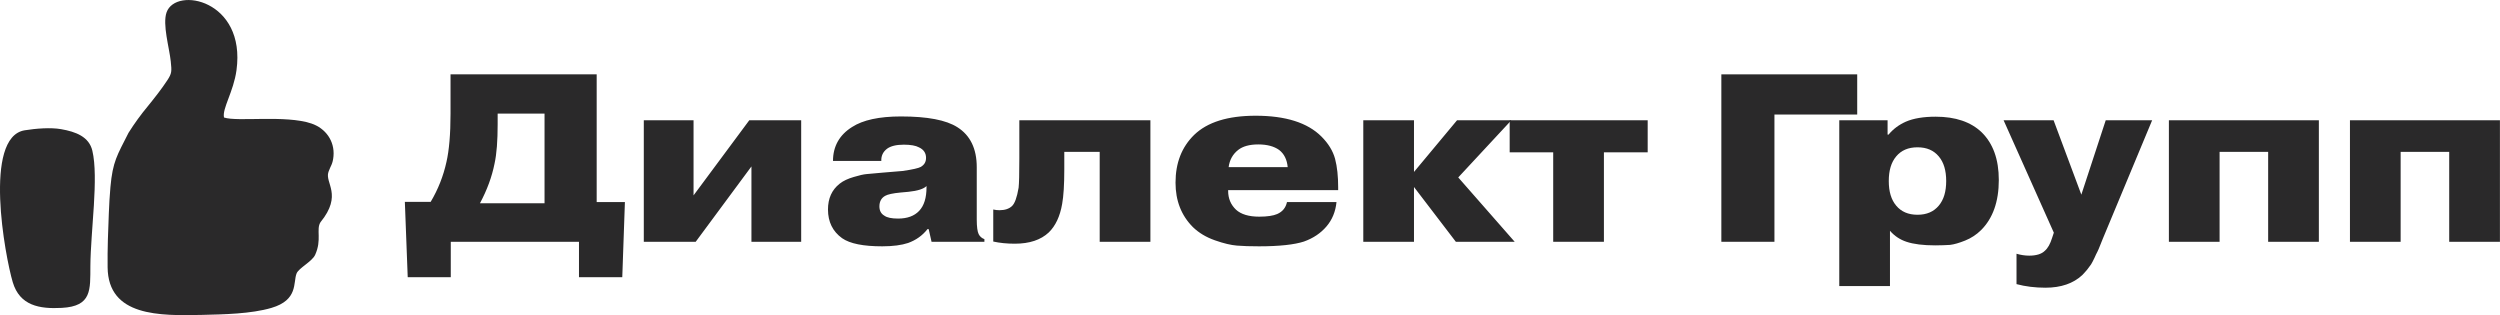 <?xml version="1.0" encoding="UTF-8"?> <svg xmlns="http://www.w3.org/2000/svg" width="10583" height="1335" viewBox="0 0 10583 1335" fill="none"><g clip-path="url(#clip0_488_445)"><path fill-rule="evenodd" clip-rule="evenodd" d="M53.932 1194.47C83.615 1294.07 167.033 1308.41 261.518 1303.35C389.764 1296.41 381.791 1226.54 382.59 1125.73C383.668 977.977 418.133 752.761 390.935 637.972C376.963 578.936 321.21 557.648 258.61 546.769C214.018 538.986 152.732 543.862 104.574 551.551C-72.249 580.343 21.53 1085.64 53.932 1194.47ZM722.874 260.22C727.236 301.907 727.705 310.205 708.34 339.747C684.472 376.227 654.227 414.584 626.421 448.814C596.458 484.78 568.98 522.667 544.08 562.196C495.643 658.228 477.356 682.893 467.462 791.819C464.178 828.629 462.21 865.203 460.71 902.247C457.708 977.788 454.567 1054.36 455.551 1131.4C457.568 1340.25 675.844 1337.02 855.81 1333.03C947.529 1330.83 1062.32 1328.77 1148.69 1303.49C1263.57 1269.87 1240.27 1195.5 1255.51 1157.52C1264.56 1134.73 1321.06 1107.21 1333.95 1079.07C1363.5 1014.6 1337.1 971.272 1356.74 940.604C1451.65 824.035 1374 774.705 1390.46 727.768C1399.79 700.851 1408.7 695.693 1411.75 660.996C1417.19 596.896 1378.31 542.972 1318.01 522.762C1207.87 485.764 1004.17 516.618 948.279 497.394C939.744 460.302 988.745 387.904 1001.12 297.311C1041.73 -0.304 744.445 -58.403 705.151 52.214C687.097 103.23 716.78 201.608 722.922 260.22H722.874Z" fill="#2A292A"></path><path d="M2305.15 480.794H2106.67V526.372C2106.67 595.208 2102.63 650.913 2093.54 692.412C2082.38 748.119 2062.12 803.777 2031.74 860.469H2305.15V480.794ZM2525.87 855.403H2645.35L2634.23 1173.37H2450.94V1023.51H1908.23V1173.37H1725.96L1713.82 854.42H1823.17C1854.58 801.762 1876.86 745.07 1889.99 685.331C1901.14 636.705 1907.19 568.901 1907.19 480.794V314.754H2525.87V855.403ZM2935.93 827.081L3171.84 509.117H3391.57V1023.51H3180.98V704.556L2945.03 1023.51H2725.34V509.117H2935.93V827.081ZM3922.13 792.664V787.599C3909.99 799.745 3884.67 807.857 3846.22 811.889L3812.78 814.937C3779.4 817.986 3757.13 823.003 3747 829.098C3730.77 838.195 3722.71 853.388 3722.71 873.645C3722.71 891.885 3729.79 905.061 3743.95 913.127C3755.06 921.239 3774.33 925.271 3801.67 925.271C3841.15 925.271 3870.51 914.158 3890.76 892.869C3912.01 870.596 3922.13 837.21 3922.13 792.664ZM3730.77 681.251H3526.24C3526.24 619.496 3553.57 570.918 3607.26 537.485C3652.84 508.131 3721.68 492.938 3813.82 492.938C3926.21 492.938 4005.18 508.131 4052.77 538.516C4107.45 572.935 4134.78 629.625 4134.78 707.605V929.351C4134.78 960.721 4137.83 980.977 4142.9 991.106C4147.96 1001.23 4156.07 1008.31 4167.19 1012.35V1023.51H3943.42L3931.28 969.865H3926.21C3904.93 997.201 3877.59 1016.43 3844.2 1028.57C3816.86 1037.67 3780.38 1042.73 3734.85 1042.73C3654.86 1042.73 3598.17 1031.62 3564.73 1008.31C3525.25 979.946 3505 939.48 3505 886.82C3505 840.259 3521.17 803.777 3554.6 777.472C3569.8 765.326 3590.06 756.183 3614.34 749.102C3637.65 742.021 3655.84 737.99 3667.99 736.958C3680.18 735.927 3702.45 733.909 3735.84 730.863L3820.9 723.782C3863.43 717.733 3888.75 711.636 3897.85 706.573C3913.04 697.475 3920.12 685.331 3920.12 668.122C3920.12 647.866 3909.99 632.674 3889.73 623.576C3876.6 616.449 3855.32 612.416 3825.96 612.416C3793.56 612.416 3770.26 618.513 3755.06 629.625C3737.85 642.801 3729.79 660.01 3730.77 681.251ZM4204.65 1022.47V886.82C4212.76 888.837 4221.86 889.868 4230.96 889.868C4254.26 889.868 4271.47 883.773 4283.61 872.659C4295.76 861.501 4304.9 836.179 4311.98 794.681C4314 777.472 4315.03 735.927 4315.03 670.139V509.117H4869.89V1023.51H4655.22V642.801H4505.36V717.733C4505.36 781.504 4502.31 830.13 4496.26 863.515C4487.17 916.173 4467.89 956.687 4439.57 984.026C4406.14 1015.39 4358.55 1031.62 4295.76 1031.62C4262.37 1031.62 4231.99 1028.57 4204.65 1022.47ZM5201.03 707.605H5451.1C5448.05 675.202 5435.91 650.913 5414.66 634.688C5393.38 619.496 5364.02 611.384 5326.56 611.384C5289.09 611.384 5260.77 619.496 5241.5 634.688C5218.24 652.93 5205.06 677.219 5201.03 707.605ZM5448.05 855.403H5657.65C5653.62 895.917 5639.46 930.336 5615.12 958.704C5590.83 987.072 5559.46 1008.31 5519.93 1022.47C5479.47 1035.65 5415.65 1042.73 5329.6 1042.73C5292.14 1042.73 5260.77 1041.75 5236.43 1039.68C5211.11 1037.67 5180.77 1030.59 5143.31 1017.41C5105.84 1004.28 5075.46 986.041 5050.14 961.752C5000.53 912.141 4976.24 849.354 4976.24 773.392C4976.24 689.363 5002.54 622.545 5055.2 570.918C5110.91 517.228 5196.95 489.89 5315.44 489.89C5442 489.89 5535.13 519.243 5593.88 577.999C5623.24 607.352 5642.46 638.722 5651.6 672.156C5660.7 706.573 5664.73 747.087 5664.73 793.648V804.808H5198.97V807.857C5198.97 840.259 5210.13 866.564 5232.4 887.805C5253.64 907.077 5286.04 917.205 5330.59 917.205C5365.06 917.205 5390.33 913.127 5406.55 906.046C5429.86 895.917 5442.99 878.708 5448.05 855.403ZM5985.7 727.861L6167.96 509.117H6397.82L6173.03 751.119L6411.98 1023.51H6162.9L5985.7 791.633V1023.51H5771.08V509.117H5985.7V727.861Z" fill="#2A292A"></path><path d="M6575.02 644.817H6390.74V509.117H6974.95V644.817H6789.69V1023.51H6575.02V644.817ZM7511.57 484.827V1023.51H7286.82V314.755H7861.94V484.827H7511.57Z" fill="#2A292A"></path><path d="M8207.19 662.027C8185.95 636.705 8156.6 623.576 8117.12 623.576C8077.64 623.576 8048.23 636.705 8026.99 662.027C8005.71 687.348 7995.58 721.765 7995.58 766.311C7995.58 810.857 8005.71 845.322 8026.99 870.596C8048.23 895.917 8077.64 909.093 8117.12 909.093C8156.6 909.093 8185.95 895.917 8207.19 870.596C8228.48 845.322 8238.61 810.857 8238.61 766.311C8238.61 721.765 8228.48 687.348 8207.19 662.027ZM7786.02 509.117H7990.51V569.887H7994.59C8013.82 546.582 8038.11 528.387 8067.51 515.212C8099.91 501.05 8142.44 493.97 8194.06 493.97C8278.09 493.97 8342.9 516.243 8388.47 559.757C8437.05 607.352 8461.34 674.171 8461.34 762.279C8461.34 853.388 8436.07 924.287 8386.46 973.897C8367.19 993.121 8343.93 1008.31 8318.61 1018.44C8293.29 1028.57 8272 1034.67 8254.79 1036.68C8237.58 1037.67 8217.32 1038.7 8192.05 1038.7C8141.41 1038.7 8100.89 1033.64 8070.51 1023.51C8043.17 1014.41 8019.91 999.218 8000.64 976.945V1210.84H7786.02V509.117Z" fill="#2A292A"></path><path d="M8536.32 1202.72V1074.15C8553.53 1079.21 8571.77 1082.22 8590.01 1082.22C8620.35 1082.22 8642.62 1075.13 8655.8 1062C8668.97 1050.84 8679.1 1032.6 8687.22 1006.3L8694.3 985.009L8481.65 509.117H8693.26L8810.73 824.035L8913.98 509.117H9110.45L8900.85 1012.35C8899.82 1015.39 8895.78 1024.54 8890.72 1037.67C8885.66 1050.84 8881.58 1059.94 8878.58 1066.04C8875.53 1071.1 8871.5 1080.2 8866.43 1091.36C8861.37 1102.47 8856.3 1111.61 8852.22 1118.7C8847.16 1125.78 8842.09 1132.86 8835.01 1141.95C8827.93 1150.07 8821.84 1157.15 8814.76 1164.27C8777.29 1199.68 8724.63 1217.92 8658.85 1217.92C8615.28 1217.92 8573.79 1212.85 8536.32 1202.72ZM9395.97 642.801V1023.51H9181.35V509.117H9816.2V1023.51H9601.54V642.801H9395.97ZM10162.4 642.801V1023.51H9947.82V509.117H10582.7V1023.51H10368V642.801H10162.4Z" fill="#2A292A"></path></g><defs><clipPath id="clip0_488_445"><rect width="10582.7" height="1334.17" fill="white"></rect></clipPath></defs></svg> 